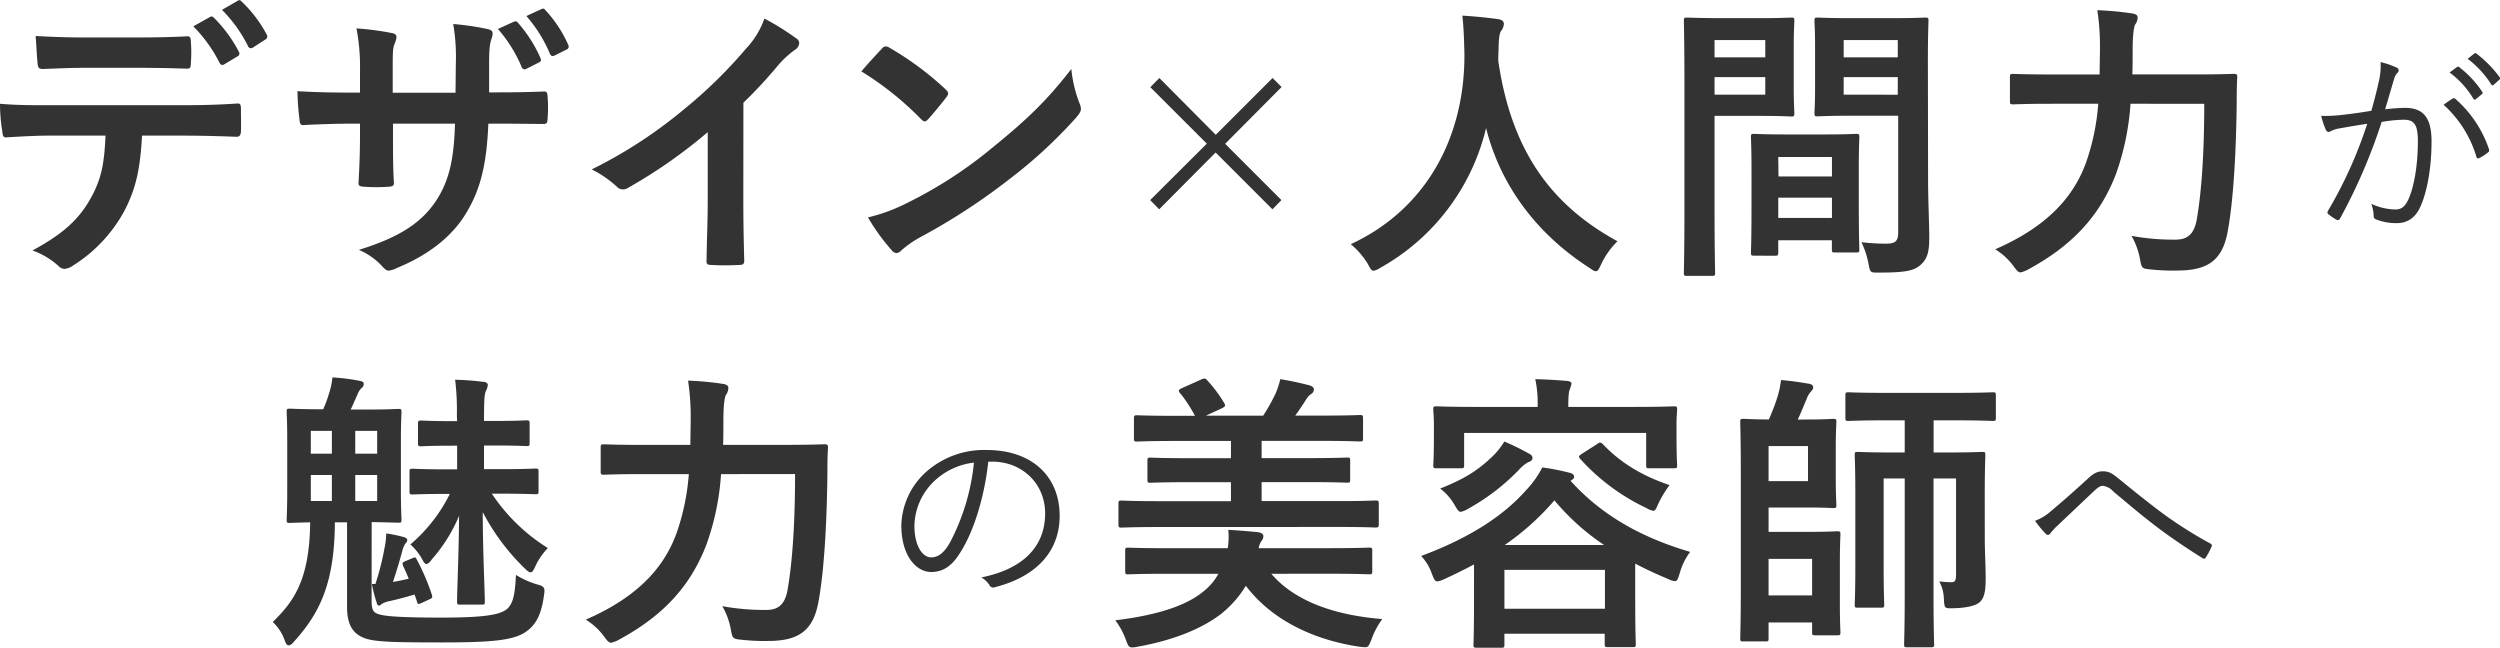 <svg xmlns="http://www.w3.org/2000/svg" viewBox="0 0 616.05 159.6"><defs><style>.cls-1{fill:#333;}</style></defs><title>Asset 33</title><g id="Layer_2" data-name="Layer 2"><g id="design"><path class="cls-1" d="M35,33.42c-.44,8.06-1.45,12.89-4.25,18.36A36.28,36.28,0,0,1,18.07,65.39a4.43,4.43,0,0,1-2.16.87,2.13,2.13,0,0,1-1.51-.73A19,19,0,0,0,8,61.72C15.05,57.9,19.3,54.37,22.32,48.9,25,44.15,25.71,40.26,26,33.42H12.31c-3.6,0-7.13.22-10.8.43-.65.07-.86-.43-.93-1.37A43.23,43.23,0,0,1,0,25.57c4,.36,8.06.36,12.24.36H44.57c5.62,0,9.79-.14,14-.43.72,0,.8.43.8,1.44s.07,4.61,0,5.54-.44,1.23-1.08,1.23c-3.75-.15-8.72-.29-13.69-.29ZM20.74,16.71c-3.32,0-6.2.15-10.23.29-.93,0-1.15-.36-1.22-1.22-.22-1.73-.29-4.32-.51-6.91,5.05.28,8.72.36,12,.36H34c4,0,8.57-.08,12.17-.29.72,0,.86.43.86,1.37a32.86,32.86,0,0,1,0,5.25c0,1-.14,1.37-.94,1.37C42.2,16.79,38,16.71,34,16.71Zm31-12.52c.36-.22.65-.15,1,.21a34,34,0,0,1,6.12,8.35.78.78,0,0,1-.36,1.16l-3.24,1.94a.74.74,0,0,1-1.15-.36,35.34,35.34,0,0,0-6.48-9Zm6.84-4c.43-.28.65-.14,1,.22a31.85,31.85,0,0,1,6.12,8.06.87.87,0,0,1-.36,1.3l-3,1.94a.78.78,0,0,1-1.23-.36,34.22,34.22,0,0,0-6.41-8.92Z"/><path class="cls-1" d="M123.05,22.76c3.53,0,7.56-.07,10.88-.21.86-.07.93.36,1,1.15a36,36,0,0,1,0,5.69c-.07.93-.21,1.22-1.22,1.15-2.45,0-6.84-.07-10.37-.07h-3c-.43,10.3-2,16.34-5.55,22.18s-9.43,10.29-17,13.39a6.08,6.08,0,0,1-2,.65c-.43,0-.79-.22-1.36-.8a16.64,16.64,0,0,0-6-4.32c10.22-3.16,15.77-6.84,19.44-12.74,2.81-4.61,4-9.58,4.25-18.36H96.84v2.59c0,4.25,0,8.14.22,11.95.07.8-.43.94-1.23,1a42.63,42.63,0,0,1-6.19,0c-.93-.07-1.37-.21-1.29-1,.21-3.74.36-7.27.36-11.81V30.47H86.55c-3.89,0-9.65.21-11.89.36-.57,0-.79-.43-.86-1.37a63.19,63.19,0,0,1-.5-7c3,.21,7.7.36,13.25.36h2.16V17.58A50.1,50.1,0,0,0,87.84,7a68.24,68.24,0,0,1,8.79,1.16c.79.14,1.08.5,1.08,1a4.83,4.83,0,0,1-.44,1.52c-.5,1.29-.5,2-.5,6.91v5.26h15.48l.07-7.06a47.73,47.73,0,0,0-.64-9.87,66.23,66.23,0,0,1,8.42,1.23c1,.21,1.3.57,1.3,1.15a4.06,4.06,0,0,1-.29,1.3c-.51,1.36-.58,3.24-.58,6.33v6.84Zm3.6-17.42a.75.75,0,0,1,1,.29,33.4,33.4,0,0,1,5.55,8.71c.21.5.14.79-.44,1.08l-3,1.51a.78.78,0,0,1-1.22-.43,34.3,34.3,0,0,0-5.84-9.36Zm6.77-3.1c.43-.21.65-.14,1,.29A30.56,30.56,0,0,1,140,11a.81.81,0,0,1-.43,1.23l-2.88,1.44c-.65.29-.93.07-1.15-.36a34.39,34.39,0,0,0-5.83-9.36Z"/><path class="cls-1" d="M183.17,49.05c0,5,.07,9.21.22,15,.07.94-.29,1.23-1.08,1.23a61.77,61.77,0,0,1-7.2,0c-.79,0-1.08-.29-1-1.15.07-5.19.29-9.87.29-14.77V32.56a125,125,0,0,1-19.8,13.82,2,2,0,0,1-1.08.29A2,2,0,0,1,152,46a26.63,26.63,0,0,0-6.19-4.25,115.34,115.34,0,0,0,22.68-14.76,116.37,116.37,0,0,0,15.34-15,21,21,0,0,0,4.54-7.42,65.19,65.19,0,0,1,8,5,1.27,1.27,0,0,1,.57,1.08,2.07,2.07,0,0,1-1,1.59,23.25,23.25,0,0,0-4.32,4,115.44,115.44,0,0,1-8.43,9.07Z"/><path class="cls-1" d="M217.3,12a1.33,1.33,0,0,1,1-.57,1.89,1.89,0,0,1,.93.36A75.07,75.07,0,0,1,233,22c.43.44.64.72.64,1a1.54,1.54,0,0,1-.43.94c-1.08,1.44-3.46,4.32-4.46,5.4-.36.36-.58.57-.87.57s-.57-.21-.93-.57a76.22,76.22,0,0,0-14.69-11.74C213.84,15.71,215.93,13.47,217.3,12ZM223.56,50A106.32,106.32,0,0,0,244.3,36.59C253.08,29.46,257.91,24.85,264,17a32,32,0,0,0,2,8.43,3.58,3.58,0,0,1,.36,1.37c0,.64-.36,1.22-1.16,2.16a117.14,117.14,0,0,1-16.56,15.26A154.39,154.39,0,0,1,227,58.33a25.12,25.12,0,0,0-4.83,3.32,2,2,0,0,1-1.29.72,1.87,1.87,0,0,1-1.23-.8,49.45,49.45,0,0,1-5.76-8A43.11,43.11,0,0,0,223.56,50Z"/><path class="cls-1" d="M315.77,49.31l-2.22,2.27-14-14-13.91,14-2.22-2.27L297.38,35.4,283.46,21.49l2.22-2.27,13.91,14,14-14,2.22,2.22-13.91,14Z"/><path class="cls-1" d="M394.57,65.1c-.58,1.23-.8,1.73-1.3,1.73s-.79-.29-1.66-.86c-13.75-8.86-22.1-21.17-25.41-34.42A53.72,53.72,0,0,1,340.13,66a4.66,4.66,0,0,1-1.66.72c-.5,0-.79-.5-1.44-1.73a19.71,19.71,0,0,0-4.17-4.82c18.93-8.79,28.15-26.79,28-46.95-.08-3.17-.15-6.19-.51-9.36,2.81.14,6.27.5,8.86.86.94.15,1.37.58,1.37,1.15a3.06,3.06,0,0,1-.72,1.8c-.43.72-.58,2.45-.58,4.76-.07.86-.07,1.72-.07,2.59,3.1,21.1,12.17,35.07,29.38,44.43A19.37,19.37,0,0,0,394.57,65.1Z"/><path class="cls-1" d="M434.16,4.47c4.68,0,6.84-.14,7.28-.14.64,0,.72.07.72.86,0,.44-.15,2.52-.15,6.84V21c0,4.4.15,6.41.15,6.84,0,.8-.08.87-.72.87-.44,0-2.6-.15-7.28-.15H422.5V51.85c0,9.94.14,14.84.14,15.34,0,.72-.07.79-.79.79h-6.12c-.72,0-.79-.07-.79-.79,0-.5.14-5.4.14-15.34V20.68c0-10-.14-15-.14-15.49,0-.79.07-.86.79-.86.5,0,3.24.14,8.5.14ZM422.5,9.87v4.25H435V9.87ZM435,19H422.5v4.32H435Zm-2.74,44c-.72,0-.79-.08-.79-.87,0-.43.14-2.38.14-13V42.78c0-6.34-.14-8.5-.14-9,0-.72.07-.79.79-.79.5,0,2.23.14,7.7.14h9.72c5.48,0,7.2-.14,7.71-.14.72,0,.79.07.79.79,0,.43-.14,2.59-.14,7.78v7.13c0,10.44.14,12.38.14,12.74,0,.72-.07.79-.79.79h-5.19c-.72,0-.79-.07-.79-.79V59.2H438.2v2.95c0,.79-.08.87-.87.87Zm6-19.52h13.17V38.68H438.2Zm13.17,10.23v-5H438.2v5Zm23.69-9.44c0,5,.29,10.8.29,14.33s-.5,5.19-2.09,6.63-3.53,1.94-10.3,1.94c-2.16,0-2.16.07-2.59-2.23a21.93,21.93,0,0,0-1.73-5.26,49.37,49.37,0,0,0,6.05.36c2.38,0,3-.65,3-2.81V28.52H455.84c-5.62,0-7.49.15-7.92.15-.72,0-.8-.07-.8-.87,0-.43.15-2.08.15-6.33V11.53c0-4.18-.15-5.9-.15-6.34,0-.79.08-.86.8-.86.43,0,2.3.14,7.92.14h10.58c5.62,0,7.56-.14,8-.14.72,0,.8.07.8.86,0,.44-.15,3.39-.15,9.51ZM454.32,9.87v4.25h13.33V9.87Zm13.33,13.47V19H454.32v4.32Z"/><path class="cls-1" d="M525,25.57a64,64,0,0,1-3.6,17.36c-4.11,10.65-11.09,17.78-21.75,23.54a6.69,6.69,0,0,1-1.73.65c-.58,0-.93-.43-1.73-1.51a15.94,15.94,0,0,0-4.53-4.18c11.73-5.11,19-12,22.39-21.39a56.53,56.53,0,0,0,3-14.47H505.8c-6.91,0-9.29.15-9.65.15-.79,0-.86-.08-.86-.8V19c0-.72.07-.79.86-.79.36,0,2.74.14,9.65.14h11.59c0-2.09.08-4.18.08-6.26a59.35,59.35,0,0,0-.65-9.58,75.42,75.42,0,0,1,8.5.79c1.08.15,1.44.51,1.44,1a3.05,3.05,0,0,1-.65,1.8c-.36.86-.58,3-.58,6.12,0,1.94,0,4-.07,6.12h15.12c7,0,9.36-.14,9.87-.14.72,0,.86.14.86.86-.14,2.16-.14,4.61-.14,6.48-.15,12-.8,23.91-2.24,31.61-1.29,6.92-4.82,9.43-12,9.51A52.29,52.29,0,0,1,530,66.4c-2.24-.22-2.24-.29-2.67-2.59a17.81,17.81,0,0,0-2.09-5.69,56.69,56.69,0,0,0,10.8.93c2.67,0,4.54-1,5.26-4.82,1.22-6.91,1.87-16.63,1.87-28.66Z"/><path class="cls-1" d="M586.18,20.13a17.45,17.45,0,0,0,.45-4.84,21.93,21.93,0,0,1,3.94,1.36.75.75,0,0,1,.2,1.31,3.39,3.39,0,0,0-.86,1.67c-.76,2.47-1.41,4.84-2.17,7.31a44.53,44.53,0,0,1,4.89-.36c4.39,0,6.55,2.22,6.55,8.27,0,6.5-1.1,12.5-2.77,16.13-1.26,2.77-3.27,4-5.74,4a13.3,13.3,0,0,1-5.14-.91.82.82,0,0,1-.61-.86,9,9,0,0,0-.6-3,14.6,14.6,0,0,0,5.84,1.41c1.46,0,2.42-.5,3.38-2.62,1.26-2.87,2.27-8,2.27-14.16,0-3.93-.76-5.34-3.48-5.34a35.82,35.82,0,0,0-5.44.55,137.71,137.71,0,0,1-10.28,23.84.61.61,0,0,1-.86.25,14.32,14.32,0,0,1-2-1.36c-.3-.25-.25-.5-.1-.81a106.5,106.5,0,0,0,9.68-21.47c-2.07.31-4.13.66-6.65,1.11a7.3,7.3,0,0,0-2.22.66c-.56.35-1,.35-1.31-.25A18.59,18.59,0,0,1,572,28.55a34.41,34.41,0,0,0,5.24-.25c2.77-.31,4.74-.61,7.11-1C585,25,585.53,23,586.18,20.13Zm18.25,4.13a.63.63,0,0,1,.75.21,28.73,28.73,0,0,1,8.12,12.19c.1.36.15.61-.16.86a11.3,11.3,0,0,1-2.06,1.36c-.4.25-.76.2-.86-.3a27.94,27.94,0,0,0-8.06-12.75A21.84,21.84,0,0,1,604.43,24.26Zm1.05-7.76c.21-.15.31-.1.51.05a24.47,24.47,0,0,1,5.69,6.1.37.37,0,0,1-.1.56l-1.46,1.21a.4.4,0,0,1-.65-.11,22.06,22.06,0,0,0-5.85-6.45Zm4.19-3.27c.2-.15.35-.2.55-.05A28.92,28.92,0,0,1,616,19.07c.15.26.1.41-.15.61l-1.36,1.21c-.21.2-.41.2-.61-.1a24,24,0,0,0-5.8-6.3Z"/><path class="cls-1" d="M91.57,147.94c0,2.52.51,3,1.66,3.38,1.44.51,5.11.87,15.48.87,10,0,14.33-.58,16.2-2.09,1.66-1.44,2-4,2.23-8.43a21.22,21.22,0,0,0,5.11,2.31c1.95.5,2.09.86,1.8,2.73-.64,4.68-1.94,7.21-4.39,8.93-3,2.16-8.49,2.67-20.81,2.67-12.81,0-17-.15-19.44-1.23s-3.89-3.09-3.89-7.56V128.71h-3c-.07,15.12-3.82,22.4-9.87,29.17-.64.79-1.08,1.15-1.51,1.15s-.65-.36-.93-1.08a11.34,11.34,0,0,0-3-4.68c5.12-5,9.08-10.3,9.22-24.56-3.38.08-4.68.15-5,.15-.72,0-.79-.07-.79-.8,0-.5.14-2.44.14-7V108.55c0-4.61-.14-6.62-.14-7.06,0-.72.07-.79.79-.79.43,0,2.45.15,8.06.15h.15A27.83,27.83,0,0,0,81.06,97a18.15,18.15,0,0,0,.86-4,47.9,47.9,0,0,1,6.77.86c.65.14.94.29.94.72a1.24,1.24,0,0,1-.58,1.08,4.34,4.34,0,0,0-1,1.66c-.65,1.36-1.08,2.52-1.65,3.6h3.74c5.62,0,7.49-.15,8-.15.72,0,.8.07.8.79,0,.44-.15,2.45-.15,7.06V121c0,4.61.15,6.62.15,7,0,.73-.08.8-.8.8-.5,0-2.16-.07-6.55-.15Zm-9.79-36.15v-5.61H76.59v5.61Zm0,11.67v-6.41H76.59v6.41Zm5.76-17.28v5.61h5.4v-5.61Zm5.4,10.87h-5.4v6.41h5.4Zm8.64,20.52c.72-.29.79-.36,1.15.36a54,54,0,0,1,3.67,8.57c.22.79.15.86-.64,1.22l-1.88.87c-.86.36-.93.36-1.15-.44l-.57-1.65c-2.16.65-4.32,1.22-6.27,1.65a5.21,5.21,0,0,0-1.87.72,1,1,0,0,1-.65.36c-.29,0-.43-.21-.57-.79a35.1,35.1,0,0,1-1.16-4.53h.87a65.19,65.19,0,0,0,2.23-8.79,18.75,18.75,0,0,0,.43-3.67,32.34,32.34,0,0,1,4.47.94c.43.14.72.36.72.72a1.1,1.1,0,0,1-.44.79,6.26,6.26,0,0,0-.79,1.87c-.5,1.87-1.37,4.9-2.3,7.63,1.29-.21,2.66-.5,3.89-.79-.44-1.08-.87-2.09-1.37-3.1-.29-.79-.22-.86.5-1.22Zm11-35.07a62.11,62.11,0,0,0-.43-8.93c2.66.08,4.39.22,6.84.51.72,0,1.22.36,1.22.72a3.77,3.77,0,0,1-.5,1.58c-.36.94-.44,2.45-.44,7.35h2.52c5.69,0,7.49-.15,7.92-.15.73,0,.8.08.8.87v4.68c0,.72-.07.79-.8.79-.43,0-2.23-.14-7.92-.14h-2.52v5.83h4c6.13,0,8.21-.15,8.64-.15.73,0,.8.08.8.8V121c0,.72-.07.79-.8.79-.43,0-2.51-.14-8.64-.14h-2.08A45.5,45.5,0,0,0,135,135.05a16.32,16.32,0,0,0-3,4.32c-.51,1.15-.8,1.66-1.23,1.66s-.86-.36-1.58-1.08a53.79,53.79,0,0,1-10.23-13.76c0,9.44.51,19.66.51,22,0,.72-.07.8-.72.8h-5.33c-.72,0-.79-.08-.79-.8,0-2.44.43-12,.5-21.09a39.06,39.06,0,0,1-6.77,10.8q-.75,1.08-1.29,1.08c-.29,0-.65-.36-.94-1a14.07,14.07,0,0,0-3-3.82,39.3,39.3,0,0,0,9.72-12.45h-.58c-6,0-8.14.14-8.57.14-.72,0-.79-.07-.79-.79v-4.75c0-.72.07-.8.79-.8.43,0,2.52.15,8.57.15h2.38v-5.83h-1.15c-5.48,0-7.21.14-7.64.14-.79,0-.86-.07-.86-.79v-4.68c0-.79.07-.87.86-.87.43,0,2.16.15,7.64.15h1.15Z"/><path class="cls-1" d="M177.68,116.83a63.29,63.29,0,0,1-3.6,17.36C170,144.84,163,152,152.34,157.73a6.82,6.82,0,0,1-1.73.65c-.58,0-.94-.43-1.73-1.51a16.24,16.24,0,0,0-4.53-4.18c11.73-5.11,19-11.95,22.39-21.38a56.69,56.69,0,0,0,3-14.48H158.53c-6.91,0-9.29.15-9.65.15-.79,0-.86-.08-.86-.8v-5.9c0-.72.07-.79.86-.79.36,0,2.74.14,9.65.14h11.59c0-2.09.08-4.17.08-6.26a59.35,59.35,0,0,0-.65-9.58,75,75,0,0,1,8.49.79c1.08.15,1.44.51,1.44,1a3,3,0,0,1-.64,1.8c-.36.86-.58,3-.58,6.12,0,1.95,0,4-.07,6.12h15.12c7,0,9.36-.14,9.86-.14.72,0,.87.14.87.86-.15,2.16-.15,4.61-.15,6.48-.14,12-.79,23.91-2.23,31.61-1.29,6.92-4.82,9.44-12,9.51a50.79,50.79,0,0,1-6.92-.29c-2.23-.22-2.23-.29-2.66-2.59a17.81,17.81,0,0,0-2.09-5.69,56.69,56.69,0,0,0,10.8.93c2.67,0,4.54-1,5.26-4.82,1.22-6.91,1.87-16.63,1.87-28.66Z"/><path class="cls-1" d="M243.53,113.76c-.91,8.52-3.48,16.88-6.66,22-2.16,3.68-4.43,5.19-7.41,5.19-3.78,0-7.35-4.14-7.35-11.44A18.31,18.31,0,0,1,228,116.48a21.52,21.52,0,0,1,15.12-5.59c11.29,0,18,6.6,18,16.23,0,8.21-5.09,14.81-16,17.59a1,1,0,0,1-1.31-.56,5.93,5.93,0,0,0-2-1.86c10-2,15.73-7.36,15.73-15.78,0-7.46-5.8-12.75-13-12.75Zm-13.36,4.84a15.62,15.62,0,0,0-4.84,10.89c0,5.49,2.27,7.86,4.08,7.86s3.23-1.11,4.69-3.68A53.65,53.65,0,0,0,240,114,17,17,0,0,0,230.17,118.6Z"/><path class="cls-1" d="M313.27,141.39c5.47,6.4,14.83,10.15,27.36,11.16a18.77,18.77,0,0,0-2.66,5c-.65,1.51-.72,1.94-1.59,1.94-.36,0-.86-.07-1.51-.14-11.38-1.73-21.53-6.63-27.87-15a26.28,26.28,0,0,1-5.9,6.77c-5.18,4.1-12.67,6.77-20.59,8.21a8.5,8.5,0,0,1-1.52.21c-.86,0-1-.43-1.58-1.94a17.56,17.56,0,0,0-2.59-4.75c9.14-1.08,17-3.24,21.6-7a14.34,14.34,0,0,0,3.82-4.46H287.49c-6.7,0-9,.14-9.43.14-.72,0-.79-.07-.79-.79v-5c0-.72.07-.79.79-.79.43,0,2.73.14,9.43.14h15.05a18,18,0,0,0,.14-4.53c2.45.14,5.19.36,7.28.57.86.15,1.36.43,1.36,1a1.79,1.79,0,0,1-.5,1.22,4.21,4.21,0,0,0-.65,1.73H328c6.62,0,8.93-.14,9.36-.14.72,0,.79.07.79.79v5c0,.72-.07.79-.79.79-.43,0-2.74-.14-9.36-.14ZM285.4,129.87c-6.41,0-8.57.14-9,.14-.72,0-.79-.07-.79-.87v-5c0-.72.07-.79.79-.79.43,0,2.59.15,9,.15h17.93v-4.68h-10c-7,0-9.43.14-9.86.14-.65,0-.72-.07-.72-.79v-4.61c0-.72.07-.79.72-.79.43,0,2.88.14,9.86.14h10v-4.25H289.94c-7,0-9.29.15-9.72.15-.72,0-.79-.07-.79-.79v-4.83c0-.79.07-.86.79-.86.43,0,2.73.14,9.72.14h4.53A38.29,38.29,0,0,0,291,97.1a1.5,1.5,0,0,1-.51-.79c0-.22.22-.43.72-.65l4.83-2.16c.86-.36,1-.29,1.51.29a33.64,33.64,0,0,1,4,5.33c.51.86.51,1-.5,1.51l-3.89,1.8h14.11a48.37,48.37,0,0,0,3-5.33,20.09,20.09,0,0,0,1.22-3.67A74.71,74.71,0,0,1,322.84,95c.58.22.94.51.94,1a1.43,1.43,0,0,1-.79,1.15,4.94,4.94,0,0,0-1.23,1.44c-.72,1.16-1.65,2.53-2.59,3.82h6.27c6.91,0,9.21-.14,9.65-.14.72,0,.79.07.79.86V108c0,.72-.07.79-.79.79-.44,0-2.74-.15-9.65-.15H310.89v4.25h11.16c7,0,9.44-.14,9.87-.14.72,0,.79.07.79.79v4.61c0,.72-.07.79-.79.79-.43,0-2.88-.14-9.87-.14H310.89v4.68h19c6.41,0,8.57-.15,9-.15.79,0,.87.07.87.79v5c0,.8-.08.87-.87.87-.43,0-2.59-.14-9-.14Z"/><path class="cls-1" d="M363.23,139.08c-2.3,1.23-4.75,2.45-7.27,3.6a5.77,5.77,0,0,1-1.73.58c-.65,0-.86-.51-1.36-1.8A12.34,12.34,0,0,0,350.2,137c12-4.46,20.31-9.93,25.85-16.2a23.64,23.64,0,0,0,4-5.61,55,55,0,0,1,6.92,1.36c.57.15.93.51.93.94s-.29.58-.72.86l-.14.15c7.2,8,16.7,13.75,29.45,17.5a15.81,15.81,0,0,0-2.59,5.32c-.44,1.37-.58,1.88-1.16,1.88a4.4,4.4,0,0,1-1.65-.51c-2.88-1.22-5.62-2.45-8.14-3.81v8.35c0,9.29.15,11,.15,11.38,0,.79-.08.86-.8.86h-6c-.79,0-.87-.07-.87-.86v-2.45H370.72v2.66c0,.72-.07.79-.79.79h-6.05c-.72,0-.79-.07-.79-.79,0-.43.14-2.16.14-11.45Zm39.68-38.81c6.7,0,9.07-.14,9.58-.14.72,0,.79.07.79.79,0,.43-.15,1.58-.15,3.38v2.81c0,6,.15,7.06.15,7.49,0,.72-.07.79-.79.79h-6.05c-.72,0-.79-.07-.79-.79v-7.92H360.79v7.92c0,.72-.08.79-.8.79h-6c-.72,0-.8-.07-.8-.79,0-.5.15-1.51.15-7.49v-2.3c0-2.31-.15-3.39-.15-3.89,0-.72.08-.79.8-.79.5,0,2.88.14,9.57.14h15.34a28.21,28.21,0,0,0-.58-6.84c2.67.07,5.33.22,7.78.43.79.07,1.15.36,1.15.65a6.76,6.76,0,0,1-.43,1.44c-.22.58-.36,1.51-.36,4.25v.07Zm-26,11.59c.64.36.72.65.72,1.08s-.51.8-1,.94a8.27,8.27,0,0,0-2.31,1.87,53,53,0,0,1-12.6,9.65,5.4,5.4,0,0,1-1.73.72c-.57,0-.86-.5-1.58-1.73a13.28,13.28,0,0,0-3.53-4c6.19-2.45,9.43-4.61,12.82-7.85a17.84,17.84,0,0,0,3-3.74A62.72,62.72,0,0,1,376.92,111.86ZM370.72,150h24.77v-9.58H370.72Zm24.56-15.7a57.57,57.57,0,0,1-12.24-11,63.87,63.87,0,0,1-12.25,11Zm-1.66-24.91c.58-.44.86-.44,1.37.07,4.1,4.32,9.22,7.63,16.42,10.08a27.19,27.19,0,0,0-2.74,4.53c-.58,1.3-.79,1.8-1.22,1.8a4.1,4.1,0,0,1-1.66-.64,51.68,51.68,0,0,1-16.35-12.1c-.5-.58-.5-.72.36-1.3Z"/><path class="cls-1" d="M445.46,103.37c4.17,0,5.83-.15,6.26-.15.72,0,.8.08.8.8,0,.43-.15,2.37-.15,6.4V118c0,4.11.15,6,.15,6.41,0,.72-.08.79-.8.79-.43,0-2.09-.14-6.26-.14h-9.65v6h10.3c4.1,0,6.12-.14,6.55-.14.79,0,.86.07.86.79,0,.43-.14,2.37-.14,6.69v10.8c0,4.33.14,6.13.14,6.56,0,.72-.07.79-.86.79h-5.33c-.72,0-.79-.07-.79-.79v-2.38H435.81v3.89c0,.72-.07.79-.72.79h-5.47c-.72,0-.79-.07-.79-.79,0-.5.14-4.18.14-12.1v-29c0-7.77-.14-11.66-.14-12.16,0-.72.07-.8.79-.8.43,0,2.45.15,6.26.15A51.42,51.42,0,0,0,438,97.82a22.85,22.85,0,0,0,.87-4.17c2.59.21,4.89.57,7,.93.65.15.94.43.94.87s-.22.64-.65,1.15a5.58,5.58,0,0,0-1,1.8c-.72,1.66-1.36,3.31-2.16,5Zm.07,6.55h-9.72v8.64h9.72Zm-9.72,27.79v9h10.73v-9Zm53.28-5.11c0,3.17.22,7,.22,9.94s-.29,4.61-1.3,5.69-3.6,1.58-6.55,1.65c-2.3.07-2.3.07-2.45-2.23a9.4,9.4,0,0,0-1.15-4.39,26.59,26.59,0,0,0,3,.21c.93,0,1.15-.43,1.15-2.08V117.91h-5.55v28.8c0,7.78.15,11.67.15,12,0,.72-.07.79-.87.79H470c-.72,0-.79-.07-.79-.79,0-.43.15-4.25.15-12V117.91h-5.19v22.32c0,5.62.14,8.29.14,8.72,0,.72-.07.79-.79.79h-5.69c-.72,0-.79-.07-.79-.79,0-.51.15-3.1.15-9V121.3c0-5.91-.15-8.72-.15-9.15,0-.72.07-.79.79-.79.51,0,2.6.14,8.72.14h2.81v-7.92h-4.61c-6.56,0-8.79.15-9.22.15-.72,0-.79-.07-.79-.8V97.46c0-.72.07-.79.79-.79.43,0,2.66.14,9.22.14h16.92c6.62,0,8.93-.14,9.36-.14.72,0,.79.07.79.79v5.47c0,.73-.07.8-.79.8-.43,0-2.74-.15-9.36-.15h-5.19v7.92h3.24c6.12,0,8.21-.14,8.72-.14.72,0,.79.07.79.79,0,.43-.15,3.6-.15,9.72Z"/><path class="cls-1" d="M505.35,126c2.52-2.12,5.7-4.89,9.08-8,1.51-1.46,2.57-1.86,3.73-1.86,1.56,0,2.36.55,3.73,1.66,4,3.23,7.56,6.15,11.69,9.18a103.72,103.72,0,0,0,11.09,6.95c.35.2.45.4.35.66a16.54,16.54,0,0,1-1.46,2.77.53.53,0,0,1-.86.15c-2.92-1.82-7.26-4.69-10.68-7.26-3.78-2.82-7.56-6.05-11.24-9.12a4.14,4.14,0,0,0-2.57-1.41c-.71,0-1.31.45-2.17,1.26-3,2.82-6.65,6.3-9.12,8.62a16,16,0,0,0-1.67,1.81.67.67,0,0,1-1.16.1,25.41,25.41,0,0,1-2.62-3.17A12.88,12.88,0,0,0,505.35,126Z"/></g></g></svg>